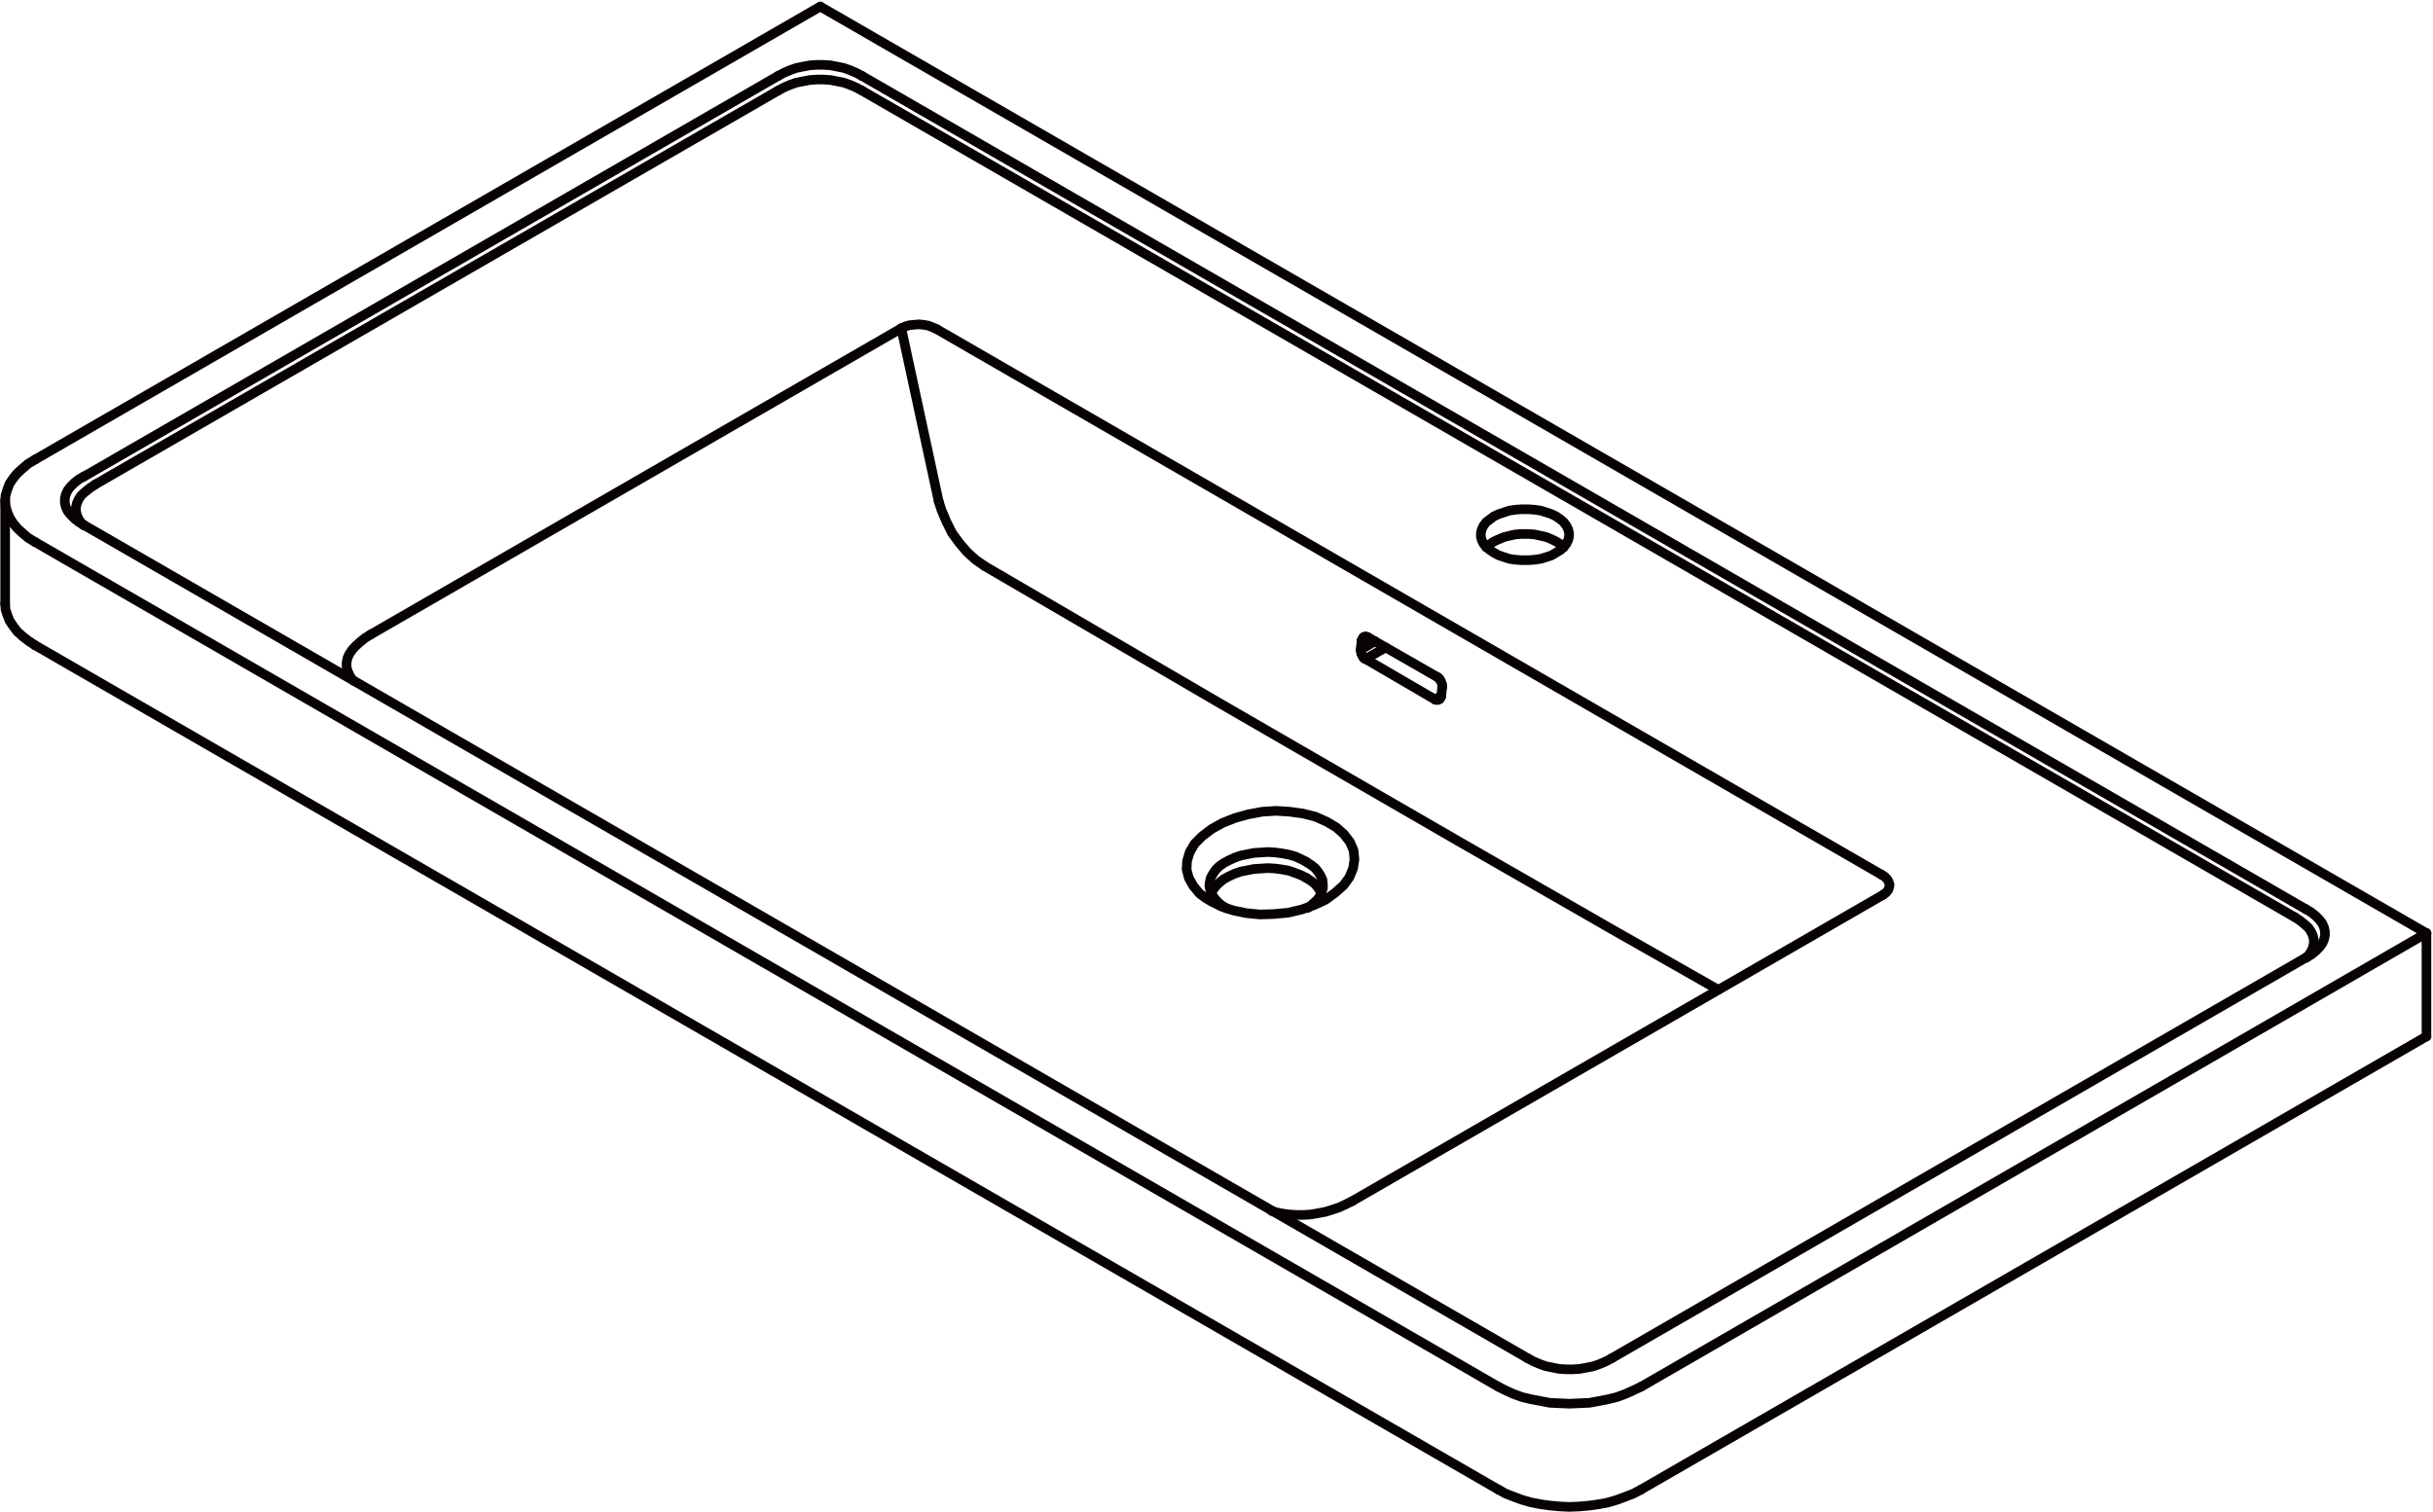 <svg xmlns="http://www.w3.org/2000/svg" width="202.659" height="125.947" viewBox="0 0 202.659 125.947">
  <g id="DY-B9052" transform="translate(0.43 0.546)">
    <line id="直线_1415" data-name="直线 1415" x1="1.187" y2="0.705" transform="translate(112.911 52.877)" fill="none" stroke="#070203" stroke-linecap="round" stroke-linejoin="round" stroke-width="0.8"/>
    <line id="直线_1416" data-name="直线 1416" x1="0.519" y2="0.297" transform="translate(112.985 52.544)" fill="none" stroke="#070203" stroke-linecap="round" stroke-linejoin="round" stroke-width="0.8"/>
    <line id="直线_1417" data-name="直线 1417" x1="1.669" y2="0.964" transform="translate(113.318 53.396)" fill="none" stroke="#070203" stroke-linecap="round" stroke-linejoin="round" stroke-width="0.8"/>
    <line id="直线_1418" data-name="直线 1418" x1="0.519" y2="0.297" transform="translate(119.104 57.438)" fill="none" stroke="#070203" stroke-linecap="round" stroke-linejoin="round" stroke-width="0.8"/>
    <path id="路径_5225" data-name="路径 5225" d="M1158.283,726.361l-8.937-5.08-12.719-7.305-19.69-11.384-19.764-11.532" transform="translate(-1015.596 -644.449)" fill="none" stroke="#070203" stroke-linecap="round" stroke-linejoin="round" stroke-width="0.8"/>
    <path id="路径_5226" data-name="路径 5226" d="M1075.716,695.433l-.556-.371-.482-.371-.445-.408-.334-.445-.3-.445-.186-.482-.148-.445-.037-.482" transform="translate(-1073.232 -642.222)" fill="none" stroke="#070203" stroke-linecap="round" stroke-linejoin="round" stroke-width="0.8"/>
    <path id="路径_5227" data-name="路径 5227" d="M1115.89,691.388l-.26-.26-.371-.222-.371-.186-.445-.185-.482-.111-.519-.111-.519-.037h-.519l-.519.037-.519.111-.445.111-.445.185-.408.186-.334.222-.3.26" transform="translate(-986.07 -646.335)" fill="none" stroke="#070203" stroke-linecap="round" stroke-linejoin="round" stroke-width="0.8"/>
    <path id="路径_5228" data-name="路径 5228" d="M1099.872,694.858l-.742-.519-.7-.63-.667-.779-.593-.816-.482-.964-.408-.964-.222-.7" transform="translate(-1018.294 -648.248)" fill="none" stroke="#070203" stroke-linecap="round" stroke-linejoin="round" stroke-width="0.8"/>
    <path id="路径_5229" data-name="路径 5229" d="M1102.713,700.525l.148-.26.222-.3.3-.3.371-.3.408-.223.482-.222.519-.185.556-.111.556-.111.593-.037.593-.037.594.037.556.074.593.111.52.186.482.185.445.222" transform="translate(-1002.261 -626.66)" fill="none" stroke="#070203" stroke-linecap="round" stroke-linejoin="round" stroke-width="0.8"/>
    <path id="路径_5230" data-name="路径 5230" d="M1105.042,698.688l.408.26.333.26.26.334.186.3.074.111" transform="translate(-996.654 -626.084)" fill="none" stroke="#070203" stroke-linecap="round" stroke-linejoin="round" stroke-width="0.8"/>
    <path id="路径_5231" data-name="路径 5231" d="M1104.078,702.729h0l-.407-.26-.334-.3-.26-.3-.223-.333-.111-.334-.074-.334.037-.334.074-.334.186-.334.222-.334.3-.3.371-.26.408-.223.482-.222.519-.186.556-.111.556-.111.593-.037.593-.037.594.037.556.074.593.111.52.148.482.222.445.222" transform="translate(-1002.365 -627.603)" fill="none" stroke="#070203" stroke-linecap="round" stroke-linejoin="round" stroke-width="0.8"/>
    <path id="路径_5232" data-name="路径 5232" d="M1105.042,698.3l.408.26.333.26.26.334.186.3.149.334.037.371v.334l-.111.334-.148.334-.222.3-.334.3-.334.3-.148.074" transform="translate(-996.654 -627.027)" fill="none" stroke="#070203" stroke-linecap="round" stroke-linejoin="round" stroke-width="0.8"/>
    <line id="直线_1419" data-name="直线 1419" x1="3.115" y1="14.425" transform="translate(74.644 26.809)" fill="none" stroke="#070203" stroke-linecap="round" stroke-linejoin="round" stroke-width="0.8"/>
    <line id="直线_1420" data-name="直线 1420" x1="0.074" y2="0.742" transform="translate(119.623 56.697)" fill="none" stroke="#070203" stroke-linecap="round" stroke-linejoin="round" stroke-width="0.8"/>
    <path id="路径_5233" data-name="路径 5233" d="M1108.706,694.237l-.037.111-.037.074-.037.074-.074.037-.074.037h-.185l-.074-.037" transform="translate(-989.083 -636.799)" fill="none" stroke="#070203" stroke-linecap="round" stroke-linejoin="round" stroke-width="0.8"/>
    <line id="直线_1421" data-name="直线 1421" x1="5.785" y1="3.374" transform="translate(113.318 54.361)" fill="none" stroke="#070203" stroke-linecap="round" stroke-linejoin="round" stroke-width="0.8"/>
    <path id="路径_5234" data-name="路径 5234" d="M1106.777,693.884l-.111-.037-.074-.074-.074-.111-.037-.111-.074-.111v-.111l-.037-.111v-.111" transform="translate(-993.458 -639.523)" fill="none" stroke="#070203" stroke-linecap="round" stroke-linejoin="round" stroke-width="0.8"/>
    <line id="直线_1422" data-name="直线 1422" y1="0.742" x2="0.074" transform="translate(112.911 52.84)" fill="none" stroke="#070203" stroke-linecap="round" stroke-linejoin="round" stroke-width="0.8"/>
    <path id="路径_5235" data-name="路径 5235" d="M1106.391,693.15l.037-.111.037-.074.037-.074.074-.074h.074l.074-.037.112.037.074.037" transform="translate(-993.406 -640.31)" fill="none" stroke="#070203" stroke-linecap="round" stroke-linejoin="round" stroke-width="0.8"/>
    <line id="直线_1423" data-name="直线 1423" x2="5.822" y2="3.337" transform="translate(113.504 52.544)" fill="none" stroke="#070203" stroke-linecap="round" stroke-linejoin="round" stroke-width="0.8"/>
    <path id="路径_5236" data-name="路径 5236" d="M1108.252,693.78l.074.074.074.037.037.111.074.074.037.111.037.111.037.074v.222" transform="translate(-988.926 -637.899)" fill="none" stroke="#070203" stroke-linecap="round" stroke-linejoin="round" stroke-width="0.8"/>
    <path id="路径_5237" data-name="路径 5237" d="M1104.116,704.572l.89.445,1,.334,1.075.222,1.15.111,1.149-.037,1.187-.111,1.113-.26,1.038-.371.964-.445.816-.594.7-.63.482-.667.3-.742.111-.741-.074-.741-.3-.7-.519-.668-.631-.556-.816-.482-.927-.408-1.038-.26-1.075-.148-1.15-.074-1.15.074-1.186.222-1.076.3-1.038.408-.927.519-.779.593-.63.63-.408.7-.222.742-.037.7.186.7.371.667.519.63.445.334.482.3" transform="translate(-1003.701 -630.04)" fill="none" stroke="#070203" stroke-linecap="round" stroke-linejoin="round" stroke-width="0.8"/>
    <path id="路径_5238" data-name="路径 5238" d="M1110.383,693.274l.408.222.445.148.445.148.519.074.519.037h.519l.519-.037.519-.074.482-.148.445-.148.371-.222.371-.223.26-.26.223-.26.148-.3.074-.3v-.3l-.074-.3-.148-.3-.223-.3-.26-.222-.371-.26-.371-.185-.445-.148-.482-.148-.519-.074-.519-.037h-.519l-.519.037-.519.074-.445.148-.445.148-.408.185-.334.26-.3.222-.223.3-.148.3-.074.3v.3l.074.3.148.3.223.26.3.26.334.223" transform="translate(-986.385 -647.776)" fill="none" stroke="#070203" stroke-linecap="round" stroke-linejoin="round" stroke-width="0.8"/>
    <path id="路径_5239" data-name="路径 5239" d="M1130.165,703.02l.185-.186.223-.334.148-.333.074-.334v-.3l-.074-.334-.148-.334-.223-.334-.333-.3-.371-.3-.445-.3" transform="translate(-938.494 -623.778)" fill="none" stroke="#070203" stroke-linecap="round" stroke-linejoin="round" stroke-width="0.8"/>
    <line id="直线_1424" data-name="直线 1424" x1="119.327" y1="68.859" transform="translate(71.381 7.008)" fill="none" stroke="#070203" stroke-linecap="round" stroke-linejoin="round" stroke-width="0.8"/>
    <path id="路径_5240" data-name="路径 5240" d="M1099.132,680.092l-.482-.26-.519-.222-.519-.185-.556-.111-.556-.111-.593-.037h-.556l-.557.037-.593.111-.556.111-.519.185-.52.222-.482.26" transform="translate(-1027.752 -673.084)" fill="none" stroke="#070203" stroke-linecap="round" stroke-linejoin="round" stroke-width="0.8"/>
    <line id="直线_1425" data-name="直线 1425" x1="56.882" y2="32.817" transform="translate(7.49 7.008)" fill="none" stroke="#070203" stroke-linecap="round" stroke-linejoin="round" stroke-width="0.8"/>
    <path id="路径_5241" data-name="路径 5241" d="M1076.557,689.068l-.445.3-.371.3-.334.3-.222.334-.148.334-.074.333v.3l.074.334.148.333.222.334.186.185" transform="translate(-1069.067 -649.243)" fill="none" stroke="#070203" stroke-linecap="round" stroke-linejoin="round" stroke-width="0.8"/>
    <path id="路径_5242" data-name="路径 5242" d="M1082.172,696.592l-.186-.185-.186-.334-.148-.333-.074-.334v-.334l.074-.371.148-.334.223-.333.3-.334.371-.334.408-.333.482-.3" transform="translate(-1053.139 -640.414)" fill="none" stroke="#070203" stroke-linecap="round" stroke-linejoin="round" stroke-width="0.8"/>
    <line id="直线_1426" data-name="直线 1426" x1="44.201" y2="25.512" transform="translate(30.443 26.809)" fill="none" stroke="#070203" stroke-linecap="round" stroke-linejoin="round" stroke-width="0.8"/>
    <path id="路径_5243" data-name="路径 5243" d="M1095.138,685.484l.3-.148.371-.111.371-.037.408-.037.408.037.407.074.371.148.334.148" transform="translate(-1020.495 -658.675)" fill="none" stroke="#070203" stroke-linecap="round" stroke-linejoin="round" stroke-width="0.8"/>
    <line id="直线_1427" data-name="直线 1427" x1="78.649" y1="45.424" transform="translate(77.609 26.884)" fill="none" stroke="#070203" stroke-linecap="round" stroke-linejoin="round" stroke-width="0.8"/>
    <path id="路径_5244" data-name="路径 5244" d="M1119.091,698.6l.3.185.222.223.111.222.074.222-.037.222-.074.223-.186.222-.26.185" transform="translate(-962.832 -626.293)" fill="none" stroke="#070203" stroke-linecap="round" stroke-linejoin="round" stroke-width="0.8"/>
    <line id="直线_1428" data-name="直线 1428" y1="25.512" x2="44.201" transform="translate(112.207 74.013)" fill="none" stroke="#070203" stroke-linecap="round" stroke-linejoin="round" stroke-width="0.8"/>
    <path id="路径_5245" data-name="路径 5245" d="M1110.9,706.589l-.519.26-.556.26-.556.185-.593.186-.594.111-.63.111-.594.037h-.593l-.593-.037-.556-.074-.556-.111-.371-.111" transform="translate(-998.698 -607.063)" fill="none" stroke="#070203" stroke-linecap="round" stroke-linejoin="round" stroke-width="0.8"/>
    <line id="直线_1429" data-name="直线 1429" y1="37.748" x2="65.411" transform="translate(136.272 85.805)" fill="none" stroke="#070203" stroke-linecap="round" stroke-linejoin="round" stroke-width="0.8"/>
    <line id="直线_1430" data-name="直线 1430" y1="8.603" transform="translate(201.683 77.202)" fill="none" stroke="#070203" stroke-linecap="round" stroke-linejoin="round" stroke-width="0.8"/>
    <line id="直线_1431" data-name="直线 1431" x2="121.885" y2="70.343" transform="translate(2.484 53.211)" fill="none" stroke="#070203" stroke-linecap="round" stroke-linejoin="round" stroke-width="0.8"/>
    <path id="路径_5246" data-name="路径 5246" d="M1121.635,713.641l-.631.334-.667.26-.7.26-.741.223-.779.148-.779.111-.816.074-.853.037-.816-.037-.816-.074-.779-.111-.779-.148-.779-.223-.7-.26-.667-.26-.593-.334" transform="translate(-985.362 -590.087)" fill="none" stroke="#070203" stroke-linecap="round" stroke-linejoin="round" stroke-width="0.8"/>
    <line id="直线_1432" data-name="直线 1432" x1="57.809" y2="33.373" transform="translate(6.563 5.785)" fill="none" stroke="#070203" stroke-linecap="round" stroke-linejoin="round" stroke-width="0.8"/>
    <path id="路径_5247" data-name="路径 5247" d="M1092.124,679.733l.482-.26.52-.222.519-.186.556-.111.593-.111.557-.037h.556l.593.037.556.111.556.111.519.186.519.222.482.26" transform="translate(-1027.752 -673.948)" fill="none" stroke="#070203" stroke-linecap="round" stroke-linejoin="round" stroke-width="0.8"/>
    <line id="直线_1433" data-name="直线 1433" x1="120.254" y1="69.416" transform="translate(71.381 5.785)" fill="none" stroke="#070203" stroke-linecap="round" stroke-linejoin="round" stroke-width="0.8"/>
    <path id="路径_5248" data-name="路径 5248" d="M1129.473,699.45l.445.26.371.3.334.334.222.3.148.334.074.334v.334l-.074.334-.148.334-.222.3-.334.334-.371.3-.445.26" transform="translate(-937.839 -624.25)" fill="none" stroke="#070203" stroke-linecap="round" stroke-linejoin="round" stroke-width="0.8"/>
    <line id="直线_1434" data-name="直线 1434" y1="33.373" x2="57.809" transform="translate(133.824 79.242)" fill="none" stroke="#070203" stroke-linecap="round" stroke-linejoin="round" stroke-width="0.8"/>
    <path id="路径_5249" data-name="路径 5249" d="M1117.458,710.43l-.482.26-.519.222-.519.185-.556.111-.594.111-.556.037h-.556l-.594-.037-.556-.111-.556-.111-.519-.185-.519-.222-.482-.26" transform="translate(-983.634 -597.815)" fill="none" stroke="#070203" stroke-linecap="round" stroke-linejoin="round" stroke-width="0.8"/>
    <line id="直线_1435" data-name="直线 1435" x2="120.254" y2="69.416" transform="translate(6.563 43.199)" fill="none" stroke="#070203" stroke-linecap="round" stroke-linejoin="round" stroke-width="0.8"/>
    <path id="路径_5250" data-name="路径 5250" d="M1076.285,692.914l-.445-.26-.371-.3-.333-.334-.223-.3-.148-.334-.074-.334v-.333l.074-.334.148-.334.223-.3.333-.334.371-.3.445-.26" transform="translate(-1069.722 -649.715)" fill="none" stroke="#070203" stroke-linecap="round" stroke-linejoin="round" stroke-width="0.8"/>
    <line id="直线_1436" data-name="直线 1436" x1="65.411" y2="37.748" transform="translate(2.484)" fill="none" stroke="#070203" stroke-linecap="round" stroke-linejoin="round" stroke-width="0.8"/>
    <path id="路径_5251" data-name="路径 5251" d="M1075.716,688.459l-.556.333-.482.408-.445.408-.334.408-.3.445-.186.482-.148.482-.037.445.037.482.148.482.186.445.3.482.334.408.445.408.482.408.556.334" transform="translate(-1073.232 -650.71)" fill="none" stroke="#070203" stroke-linecap="round" stroke-linejoin="round" stroke-width="0.8"/>
    <line id="直线_1437" data-name="直线 1437" x2="121.885" y2="70.38" transform="translate(2.484 44.608)" fill="none" stroke="#070203" stroke-linecap="round" stroke-linejoin="round" stroke-width="0.8"/>
    <path id="路径_5252" data-name="路径 5252" d="M1109.732,711.127l.593.3.667.3.7.26.779.186.779.148.779.148.816.037.816.037.853-.037.816-.037.779-.148.779-.148.741-.186.7-.26.667-.3.631-.3" transform="translate(-985.362 -596.139)" fill="none" stroke="#070203" stroke-linecap="round" stroke-linejoin="round" stroke-width="0.8"/>
    <line id="直线_1438" data-name="直线 1438" y1="37.786" x2="65.411" transform="translate(136.272 77.202)" fill="none" stroke="#070203" stroke-linecap="round" stroke-linejoin="round" stroke-width="0.8"/>
    <line id="直线_1439" data-name="直线 1439" x1="133.788" y1="77.203" transform="translate(67.895)" fill="none" stroke="#070203" stroke-linecap="round" stroke-linejoin="round" stroke-width="0.8"/>
    <line id="直线_1440" data-name="直线 1440" y2="8.603" transform="translate(0 41.16)" fill="none" stroke="#070203" stroke-linecap="round" stroke-linejoin="round" stroke-width="0.8"/>
  </g>
</svg>
